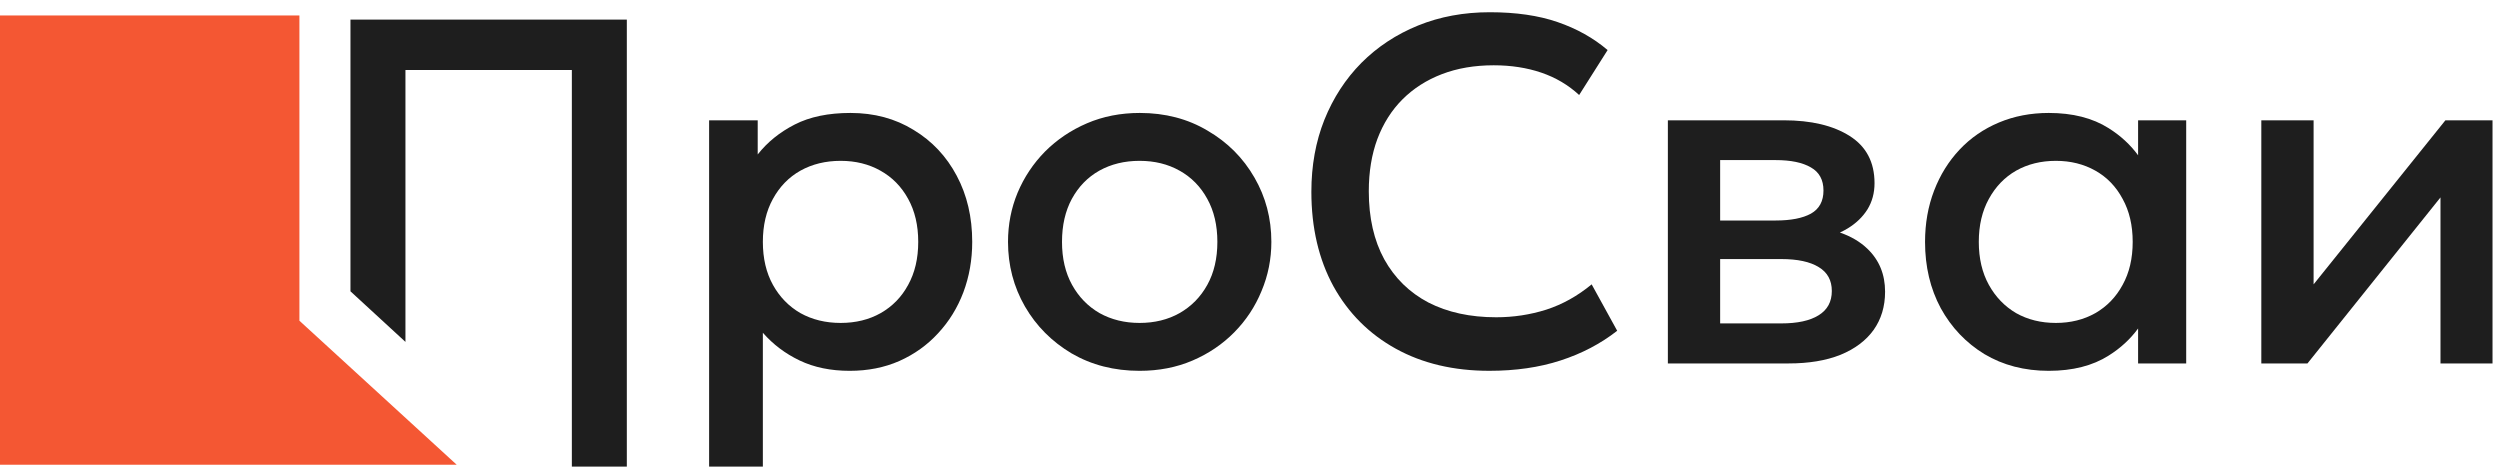 <svg width="312" height="59" viewBox="0 0 312 59" fill="none" xmlns="http://www.w3.org/2000/svg">
<path d="M185.866 46.277C181.414 46.277 177.524 45.357 174.196 43.518C170.867 41.679 168.274 39.084 166.415 35.733C164.578 32.362 163.659 28.428 163.659 23.933C163.659 20.663 164.2 17.67 165.282 14.952C166.385 12.214 167.926 9.844 169.907 7.841C171.908 5.839 174.267 4.286 176.983 3.182C179.699 2.079 182.68 1.527 185.927 1.527C189.194 1.527 192.012 1.936 194.381 2.753C196.77 3.571 198.853 4.735 200.63 6.247L197.077 11.857C195.729 10.61 194.157 9.68 192.36 9.067C190.563 8.454 188.582 8.148 186.417 8.148C184.028 8.148 181.874 8.516 179.954 9.251C178.035 9.987 176.391 11.039 175.023 12.408C173.675 13.757 172.633 15.402 171.898 17.343C171.184 19.264 170.826 21.44 170.826 23.872C170.826 27.182 171.469 30.012 172.756 32.362C174.063 34.712 175.901 36.51 178.269 37.756C180.659 38.982 183.477 39.595 186.724 39.595C188.888 39.595 190.971 39.278 192.972 38.645C194.994 37.991 196.883 36.939 198.639 35.488L201.825 41.281C199.762 42.895 197.403 44.131 194.749 44.99C192.115 45.848 189.154 46.277 185.866 46.277Z" fill="#1E1E1E"/>
<path fill-rule="evenodd" clip-rule="evenodd" d="M255.684 46.279C252.662 46.279 249.987 45.584 247.659 44.195C245.351 42.785 243.534 40.874 242.207 38.463C240.9 36.031 240.246 33.273 240.246 30.187C240.246 27.878 240.624 25.743 241.38 23.781C242.135 21.82 243.197 20.114 244.565 18.663C245.933 17.212 247.567 16.088 249.466 15.291C251.365 14.494 253.438 14.096 255.684 14.096C258.666 14.096 261.157 14.729 263.158 15.996C264.642 16.926 265.867 18.054 266.834 19.38V15.015H272.837V45.359H266.834V40.995C265.867 42.321 264.642 43.449 263.158 44.379C261.157 45.645 258.666 46.279 255.684 46.279ZM256.572 40.302C258.41 40.302 260.054 39.893 261.504 39.076C262.954 38.238 264.087 37.063 264.904 35.551C265.741 34.039 266.16 32.251 266.16 30.187C266.16 28.123 265.741 26.336 264.904 24.823C264.087 23.291 262.954 22.116 261.504 21.299C260.054 20.481 258.41 20.073 256.572 20.073C254.714 20.073 253.06 20.481 251.61 21.299C250.181 22.116 249.048 23.291 248.21 24.823C247.373 26.336 246.954 28.123 246.954 30.187C246.954 32.251 247.373 34.039 248.21 35.551C249.048 37.063 250.181 38.238 251.61 39.076C253.06 39.893 254.714 40.302 256.572 40.302Z" fill="#1E1E1E"/>
<path d="M282.213 45.357V15.014H288.737V35.488L305.186 15.014H311.067V45.357H304.573V24.638L287.971 45.357H282.213Z" fill="#1E1E1E"/>
<path fill-rule="evenodd" clip-rule="evenodd" d="M208.15 15.014V45.357H223.22C225.732 45.357 227.886 45 229.683 44.285C231.48 43.549 232.859 42.517 233.818 41.189C234.778 39.84 235.258 38.246 235.258 36.407C235.258 34.242 234.523 32.453 233.053 31.044C232.14 30.169 230.997 29.495 229.621 29.021C229.964 28.863 230.291 28.689 230.602 28.5C231.643 27.866 232.46 27.079 233.053 26.14C233.645 25.179 233.941 24.086 233.941 22.86C233.941 20.244 232.91 18.283 230.847 16.975C228.785 15.667 226.038 15.014 222.607 15.014H208.15ZM222.301 40.361H214.674V32.331H222.301C224.343 32.331 225.905 32.668 226.988 33.342C228.07 33.996 228.611 34.987 228.611 36.316C228.611 37.664 228.06 38.676 226.957 39.35C225.875 40.024 224.323 40.361 222.301 40.361ZM221.597 27.519H214.674V19.979H221.597C223.496 19.979 224.966 20.285 226.007 20.898C227.049 21.491 227.57 22.451 227.57 23.779C227.57 25.108 227.049 26.068 226.007 26.661C224.966 27.233 223.496 27.519 221.597 27.519Z" fill="#1E1E1E"/>
<path fill-rule="evenodd" clip-rule="evenodd" d="M133.733 44.103C136.224 45.553 139.053 46.279 142.218 46.279C144.627 46.279 146.833 45.85 148.834 44.992C150.835 44.133 152.571 42.958 154.041 41.467C155.511 39.975 156.645 38.259 157.441 36.317C158.258 34.376 158.666 32.333 158.666 30.187C158.666 27.265 157.962 24.588 156.553 22.157C155.144 19.705 153.194 17.753 150.702 16.303C148.232 14.832 145.414 14.096 142.248 14.096C139.859 14.096 137.664 14.525 135.663 15.383C133.662 16.241 131.916 17.416 130.425 18.908C128.955 20.4 127.811 22.116 126.994 24.057C126.198 25.978 125.8 28.021 125.8 30.187C125.8 33.109 126.504 35.796 127.913 38.248C129.322 40.68 131.262 42.631 133.733 44.103ZM147.211 39.076C145.761 39.893 144.096 40.302 142.218 40.302C140.359 40.302 138.695 39.893 137.225 39.076C135.775 38.238 134.632 37.063 133.794 35.551C132.957 34.039 132.538 32.251 132.538 30.187C132.538 28.123 132.947 26.336 133.764 24.823C134.601 23.291 135.744 22.116 137.194 21.299C138.665 20.481 140.339 20.073 142.218 20.073C144.096 20.073 145.761 20.481 147.211 21.299C148.681 22.116 149.835 23.291 150.672 24.823C151.509 26.336 151.928 28.123 151.928 30.187C151.928 32.251 151.509 34.039 150.672 35.551C149.835 37.063 148.681 38.238 147.211 39.076Z" fill="#1E1E1E"/>
<path fill-rule="evenodd" clip-rule="evenodd" d="M88.497 58.232V15.015H94.562V19.276C95.767 17.743 97.309 16.497 99.187 15.537C101.066 14.576 103.384 14.096 106.141 14.096C109.102 14.096 111.726 14.801 114.013 16.211C116.32 17.6 118.117 19.511 119.404 21.942C120.69 24.354 121.333 27.102 121.333 30.187C121.333 32.415 120.966 34.509 120.231 36.471C119.496 38.412 118.444 40.118 117.076 41.589C115.728 43.06 114.115 44.215 112.236 45.053C110.378 45.87 108.315 46.279 106.049 46.279C103.68 46.279 101.597 45.85 99.8 44.992C98.003 44.133 96.472 42.979 95.205 41.528V58.232H88.497ZM104.915 40.302C106.794 40.302 108.458 39.893 109.908 39.076C111.378 38.238 112.522 37.063 113.339 35.551C114.176 34.039 114.595 32.251 114.595 30.187C114.595 28.123 114.176 26.336 113.339 24.823C112.502 23.291 111.348 22.116 109.878 21.299C108.428 20.481 106.774 20.073 104.915 20.073C103.037 20.073 101.362 20.481 99.892 21.299C98.442 22.116 97.299 23.291 96.461 24.823C95.624 26.336 95.205 28.123 95.205 30.187C95.205 32.251 95.624 34.039 96.461 35.551C97.299 37.063 98.442 38.238 99.892 39.076C101.362 39.893 103.037 40.302 104.915 40.302Z" fill="#1E1E1E"/>
<path d="M43.738 2.449V36.356L50.6 42.669V8.732H71.367V58.232H78.228V2.449H43.738Z" fill="#1E1E1E"/>
<path d="M37.367 1.933V40.026L56.997 58H0V1.933H37.367Z" fill="#F45733"/>
</svg>
